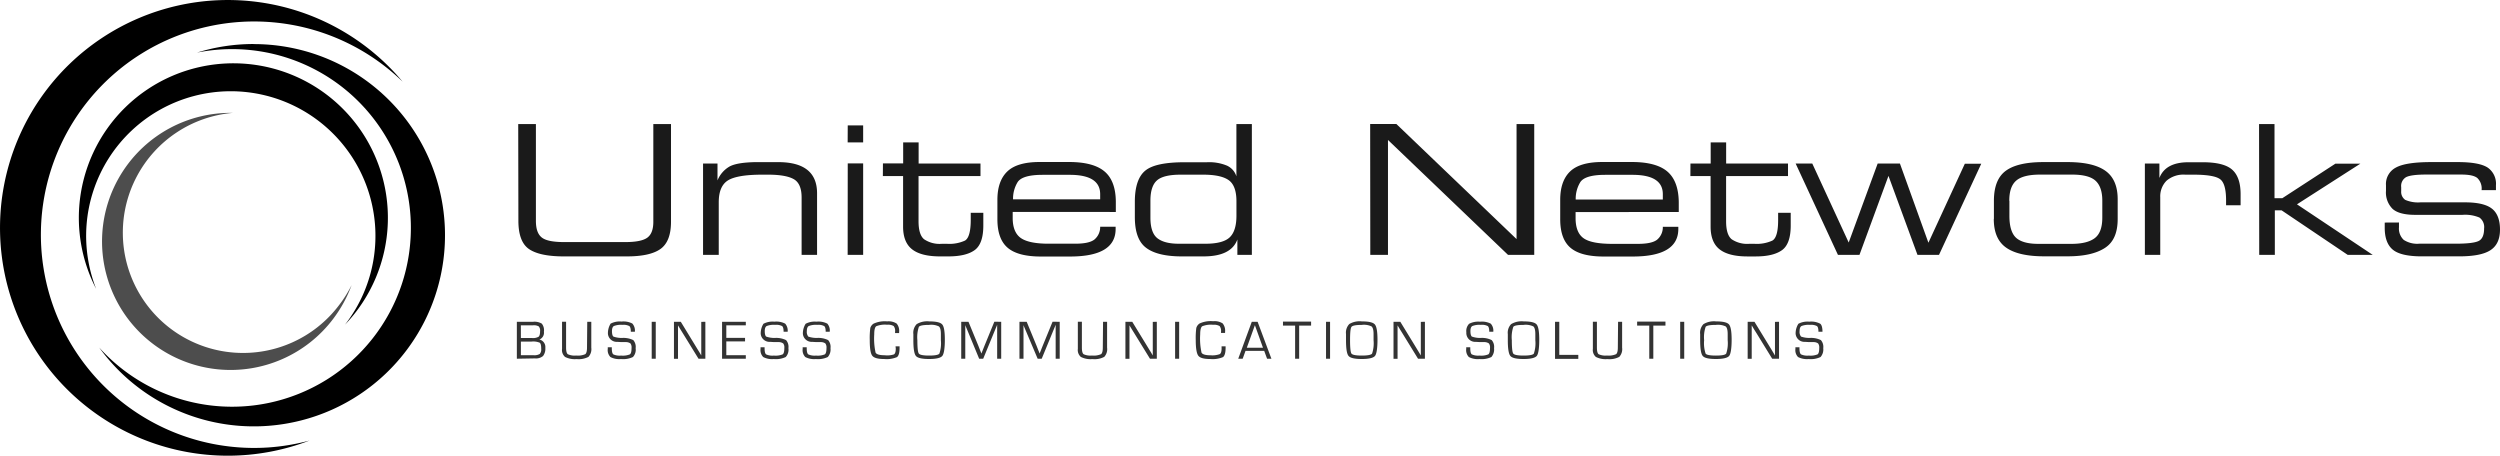 <svg id="Layer_1" data-name="Layer 1" xmlns="http://www.w3.org/2000/svg" viewBox="0 0 617.88 112.62"><defs><linearGradient id="linear-gradient" x1="388.72" y1="-262.14" x2="504.3" y2="-262.14" gradientTransform="matrix(1 0 0 -1 -388.73 -205.81)" gradientUnits="userSpaceOnUse"><stop offset="0" stop-color="#00aeef"></stop><stop offset="1" stop-color="#2b3990"></stop></linearGradient><linearGradient id="linear-gradient-2" x1="401.95" y1="-263.95" x2="498.74" y2="-263.95" gradientTransform="matrix(1 0 0 -1 -388.73 -205.81)" gradientUnits="userSpaceOnUse"><stop offset="0" stop-color="#6dcff6"></stop><stop offset=".29" stop-color="#6acef6"></stop><stop offset=".47" stop-color="#62ccf5"></stop><stop offset=".62" stop-color="#54c7f4"></stop><stop offset=".75" stop-color="#3fc1f3"></stop><stop offset=".87" stop-color="#25b9f1"></stop><stop offset=".99" stop-color="#05afef"></stop><stop offset="1" stop-color="#00aeef"></stop></linearGradient><linearGradient id="linear-gradient-3" x1="408.31" y1="-253.76" x2="484.69" y2="-253.76" gradientTransform="matrix(1 0 0 -1 -388.73 -205.81)" gradientUnits="userSpaceOnUse"><stop offset="0" stop-color="#6dcff6"></stop><stop offset=".31" stop-color="#6bccf4"></stop><stop offset=".5" stop-color="#63c4ef"></stop><stop offset=".66" stop-color="#56b6e6"></stop><stop offset=".8" stop-color="#44a1d8"></stop><stop offset=".93" stop-color="#2c87c8"></stop><stop offset="1" stop-color="#1c75bc"></stop></linearGradient><style>.cls-2{fill:#333}</style></defs><path d="M128.17 30.68h4.37V54.6c0 2 .48 3.34 1.45 4.11s2.83 1.13 5.53 1.13h15.13c2.61 0 4.42-.36 5.41-1.08s1.5-2 1.5-3.92V30.68h4.37v24.13q0 4.89-2.61 6.74t-8.39 1.83h-15.51q-5.92 0-8.58-1.81c-1.76-1.21-2.63-3.55-2.63-7zM173.85 63V40.42h3.57v4.18a7 7 0 0 1 3-3.45c1.26-.67 3.34-1 6.26-1.07h5.74q9.62 0 9.61 7.72V63h-3.82V48.83q0-3.44-1.94-4.54T190 43.18h-1.53q-6.16 0-8.45 1.41c-1.53.95-2.29 2.75-2.29 5.42V63zm35.76-32h3.81v4.2h-3.83zm0 9.39h3.81V63h-3.83zm8.7 0h5V35.2h3.82v5.22h15.29v3.11h-15.31V54.7c0 2.21.46 3.69 1.37 4.44a6.84 6.84 0 0 0 4.37 1.13h1.33a9.29 9.29 0 0 0 4.41-.8c.94-.56 1.42-2.27 1.42-5.14V52.6h3.11v3.14q0 4.55-2.16 6.1t-6.54 1.54h-2c-3.15 0-5.46-.6-6.94-1.78s-2.19-3.07-2.19-5.59V43.53h-5zm32.07 12v1.5c0 2.33.67 4 2 4.94s3.71 1.44 7.14 1.41h6.32c2.25 0 3.81-.33 4.7-1a4 4 0 0 0 1.46-3.19h3.82v.55q0 6.81-11.28 6.81h-7.22c-3.77 0-6.51-.73-8.2-2.18s-2.53-3.82-2.52-7.1V49.4q0-4.65 2.44-7t8-2.35h7.26q6 0 8.77 2.33t2.8 7.52v2.5zm0-3.11H272V48q0-4.78-7.51-4.78h-6.71q-5 0-6.18 1.8a7.85 7.85 0 0 0-1.13 4.33zm55.29-5.71V30.68h3.82V63h-3.58v-3.8q-1.53 4.19-8.4 4.18h-5.35c-4.23 0-7.21-.81-9-2.28s-2.59-4-2.59-7.46v-3.76c0-3.82.92-6.4 2.67-7.77s5-2 9.66-2h5.47a11.49 11.49 0 0 1 4.95.83 4.31 4.31 0 0 1 2.35 2.66zm-21.25 6v4.22q0 3.72 1.71 5.09c1.15.91 2.92 1.37 5.33 1.37H298q4.33 0 6-1.57c1.11-1.05 1.67-2.81 1.68-5.3v-3.63c0-2.54-.63-4.27-1.87-5.18s-3.34-1.39-6.33-1.39h-5.61c-2.78 0-4.72.46-5.8 1.39s-1.65 2.6-1.65 5.03zm54.31-18.91h6.48l29.7 28.44V30.68h4.37V63h-6.48l-29.67-28.4V63h-4.37zm50.77 21.77v1.5c0 2.33.65 4 1.95 4.94s3.68 1.41 7.13 1.41h6.33c2.25 0 3.81-.33 4.7-1a4 4 0 0 0 1.45-3.22h3.83v.54q0 6.81-11.28 6.81h-7.19q-5.66 0-8.2-2.18t-2.52-7.1V49.4q0-4.65 2.43-7t8-2.35h7.26q6 0 8.76 2.33T415 49.9v2.5zm0-3.11h21.56V48q0-4.78-7.5-4.78h-6.72c-3.32 0-5.37.6-6.17 1.8a7.86 7.86 0 0 0-1.14 4.33zm28.39-8.89h5V35.2h3.82v5.22H442v3.11h-15.3V54.7c0 2.21.46 3.69 1.37 4.44a6.85 6.85 0 0 0 4.33 1.13h1.33a9.29 9.29 0 0 0 4.41-.8c.95-.56 1.43-2.27 1.42-5.14V52.6h3.11v3.14q0 4.55-2.16 6.1T434 63.39h-2c-3.15 0-5.46-.6-6.94-1.78s-2.19-3.07-2.19-5.59V43.53h-5zm26 0H448l9 19.52 7.16-19.52h5.5L476.7 60l9-19.52h4.06L479.32 63H474l-7.17-19.52L459.66 63h-5.32zm49 13.68V49.4c.05-3.36 1-5.76 2.94-7.18s5-2.15 9.33-2.15h5.91q6.39 0 9.41 2.18c2 1.44 3 3.79 3 7v4.87c0 3.38-1 5.76-3.13 7.15s-5.17 2.09-9.24 2.09h-5.81q-6.33 0-9.39-2.15t-3.05-7.11zm3.83-4.44v3.7q0 3.83 1.61 5.37c1.07 1 2.91 1.54 5.5 1.54h8.22q3.88 0 5.76-1.41c1.25-.95 1.87-2.63 1.87-5.07v-4.2q0-3.36-1.65-4.9t-5.85-1.54h-7.86q-4.21 0-5.93 1.5t-1.7 5zm33.48-9.24h3.59V44c1-2.59 3.4-3.88 7.13-3.89h3.59q5.19 0 7.26 1.83t2.09 6v2.8h-3.59v-1.21c0-2.67-.46-4.38-1.37-5.15s-3-1.17-6.3-1.2h-2.42a6.4 6.4 0 0 0-4.63 1.5 5.48 5.48 0 0 0-1.55 4.09V63h-3.8zm28.22-9.75h3.82V49h1.92l13.13-8.54h6.17l-15.67 10.05L586.51 63h-6.18L564 52h-1.68v11h-3.86zM593 55v1.2a3.83 3.83 0 0 0 1.18 3.1 6.11 6.11 0 0 0 3.84.94h9c2.84 0 4.71-.22 5.63-.65s1.39-1.47 1.39-3.09a2.9 2.9 0 0 0-1.15-2.72 9.05 9.05 0 0 0-4.18-.67h-11.66c-2.67 0-4.54-.49-5.63-1.48a5.68 5.68 0 0 1-1.63-4.44v-1.4a4.57 4.57 0 0 1 2.46-4.37c1.63-.9 4.54-1.35 8.71-1.35h6.57c3.59 0 6.07.47 7.44 1.39a4.85 4.85 0 0 1 2 4.33V47h-3.55a3.6 3.6 0 0 0-1.06-3c-.71-.57-2-.85-4-.85h-8.61c-2.51 0-4.17.22-5 .65a2.51 2.51 0 0 0-1.2 2.46v1a2.4 2.4 0 0 0 1 2.15 8 8 0 0 0 3.79.61h10.93q4.74 0 6.7 1.56c1.3 1 2 2.75 2 5.16s-.79 4.08-2.37 5.11-4.16 1.52-7.77 1.52h-9.17c-3.45 0-5.85-.55-7.18-1.65s-2-2.9-2-5.4v-1.3z" transform="translate(-.09 -.01)" style="fill:#1a1a1a;"></path><path class="cls-2" d="M127.83 88.67v-9.13h4A3.5 3.5 0 0 1 134 80a2.62 2.62 0 0 1 .52 2 1.79 1.79 0 0 1-1.12 1.92 1.91 1.91 0 0 1 1.47 2.08 2.92 2.92 0 0 1-.57 2 2.72 2.72 0 0 1-2 .59zm1-5.12h2.71a2.82 2.82 0 0 0 1.66-.31c.25-.2.37-.66.37-1.37a1.54 1.54 0 0 0-.33-1.19 2.42 2.42 0 0 0-1.42-.27h-3zm0 4.25h3.11a2.6 2.6 0 0 0 1.55-.31 1.69 1.69 0 0 0 .36-1.28c0-.82-.12-1.32-.37-1.5a4.14 4.14 0 0 0-2-.28h-2.65zM145.23 79.54h1v6.39a2.83 2.83 0 0 1-.7 2.28 5.21 5.21 0 0 1-2.93.55 5.29 5.29 0 0 1-2.85-.53 2.26 2.26 0 0 1-.75-2v-6.7h1v6.39c0 .87.14 1.41.42 1.63a4 4 0 0 0 2.07.33 4.53 4.53 0 0 0 2.24-.33c.29-.21.44-.76.44-1.63zM157 82h-1c0-.74-.13-1.2-.37-1.4a3.16 3.16 0 0 0-1.74-.3 4.74 4.74 0 0 0-2.08.29c-.31.19-.47.61-.47 1.26s.12 1.19.37 1.35a6 6 0 0 0 2.18.33 5.56 5.56 0 0 1 2.72.54 2.54 2.54 0 0 1 .58 2 2.64 2.64 0 0 1-.67 2.18 5.62 5.62 0 0 1-2.94.5 4.68 4.68 0 0 1-2.62-.5 2.42 2.42 0 0 1-.66-2v-.41h1v.23c0 .82.12 1.32.37 1.52a3.71 3.71 0 0 0 1.92.3 4.63 4.63 0 0 0 2.18-.3c.28-.2.41-.73.41-1.59a1.68 1.68 0 0 0-.27-1.11 2 2 0 0 0-1.16-.33h-1.08l-1-.06a2.19 2.19 0 0 1-2.33-2A4.54 4.54 0 0 1 151 80a4.86 4.86 0 0 1 2.7-.52 4.74 4.74 0 0 1 2.67.49A2.61 2.61 0 0 1 157 82zM162.16 79.54v9.13h-1v-9.13zM174.42 79.54v9.13h-1.69l-3.83-6.22-.62-1-.31-.51-.31-.51v8.26h-1v-9.15h1.69l3.33 5.46.87 1.43.44.71.42.72v-8.3zM179.6 80.41v3.11h4.63v.87h-4.63v3.41h4.82v.87h-5.87v-9.13h5.87v.87zM194.76 82h-1c0-.74-.13-1.2-.37-1.4a3.16 3.16 0 0 0-1.74-.3 4.74 4.74 0 0 0-2.08.29c-.31.19-.47.61-.47 1.26s.12 1.19.37 1.35a6 6 0 0 0 2.18.33 5.56 5.56 0 0 1 2.72.54 2.54 2.54 0 0 1 .58 2 2.64 2.64 0 0 1-.67 2.18 5.62 5.62 0 0 1-2.94.5 4.68 4.68 0 0 1-2.62-.5 2.42 2.42 0 0 1-.66-2v-.41h1v.23c0 .82.12 1.32.37 1.52a3.71 3.71 0 0 0 1.92.3 4.63 4.63 0 0 0 2.18-.3c.28-.2.41-.73.41-1.59a1.57 1.57 0 0 0-.28-1.11 1.92 1.92 0 0 0-1.16-.33h-1.07l-1-.06a2.19 2.19 0 0 1-2.33-2 4.54 4.54 0 0 1 .68-2.47 4.86 4.86 0 0 1 2.7-.52 4.74 4.74 0 0 1 2.67.49 2.61 2.61 0 0 1 .61 2zM205.16 82h-1c0-.74-.12-1.2-.37-1.4a3.14 3.14 0 0 0-1.73-.3 4.81 4.81 0 0 0-2.09.29c-.31.19-.47.61-.47 1.26a1.8 1.8 0 0 0 .37 1.35 6.26 6.26 0 0 0 2.19.33 5.52 5.52 0 0 1 2.71.54 2.55 2.55 0 0 1 .58 2 2.81 2.81 0 0 1-.67 2.18 5.62 5.62 0 0 1-2.94.5 4.68 4.68 0 0 1-2.62-.5 2.42 2.42 0 0 1-.65-2v-.41h1v.23c0 .82.13 1.32.38 1.52a3.71 3.71 0 0 0 1.92.3 4.63 4.63 0 0 0 2.18-.3c.27-.2.41-.73.41-1.59a1.67 1.67 0 0 0-.28-1.11 1.92 1.92 0 0 0-1.16-.33h-1.07l-1-.06a2.19 2.19 0 0 1-2.33-2 4.48 4.48 0 0 1 .69-2.47 4.82 4.82 0 0 1 2.69-.52 4.74 4.74 0 0 1 2.67.49 2.59 2.59 0 0 1 .59 2zM221.42 85.6h1v.34c0 1.25-.21 2-.64 2.33a6.57 6.57 0 0 1-3.19.47c-1.53 0-2.5-.27-2.92-.82s-.62-1.83-.62-3.86a18.79 18.79 0 0 1 .14-3A1.93 1.93 0 0 1 216 80a6.54 6.54 0 0 1 3.35-.56 3.67 3.67 0 0 1 2.35.54 2.8 2.8 0 0 1 .61 2.1v.25h-1V82a1.92 1.92 0 0 0-.35-1.41 2.76 2.76 0 0 0-1.62-.32 5.74 5.74 0 0 0-2.69.37c-.33.25-.49.92-.49 2a16.27 16.27 0 0 0 .33 4.51c.21.44 1 .66 2.24.66a5.27 5.27 0 0 0 2.3-.21q.45-.28.45-1.44zM229.72 79.44c1.73 0 2.8.25 3.24.76s.65 1.76.65 3.78-.21 3.5-.63 4-1.5.76-3.26.76-2.84-.25-3.26-.76-.63-1.8-.63-3.9V82.6a3.06 3.06 0 0 1 .82-2.48 5 5 0 0 1 3.07-.68zm0 .87c-1.44 0-2.29.16-2.53.48a8 8 0 0 0-.37 3.31c0 1.88.12 3 .37 3.31s1.09.48 2.53.48 2.3-.16 2.54-.48a8 8 0 0 0 .37-3.31v-1.5c0-1-.16-1.65-.5-1.92a4.38 4.38 0 0 0-2.42-.37zM247.54 79.54v9.13h-1v-8.4l-.08.21-.08.21-.18.42-3.11 7.56h-1L239 81.2l-.18-.42-.08-.21a1.8 1.8 0 0 1-.08-.21v8.31h-1v-9.13h1.79l2.43 5.9.39 1 .19.47.19.48.18-.48c.07-.15.13-.31.19-.47l.4-1 2.42-5.91zM262 79.54v9.13h-1v-8.4l-.08.21-.08.21-.18.42-3.11 7.56h-1l-3.16-7.47-.18-.42-.08-.21a1.8 1.8 0 0 1-.08-.21v8.31h-1v-9.13h1.79l2.43 5.9.39 1 .19.47.19.48.18-.48c.07-.15.13-.31.19-.47l.4-1 2.42-5.91zM272.71 79.54h1v6.39a2.8 2.8 0 0 1-.7 2.28 5.13 5.13 0 0 1-2.93.55 5.29 5.29 0 0 1-2.85-.53 2.26 2.26 0 0 1-.75-2v-6.7h1v6.39c0 .87.14 1.41.42 1.63a4 4 0 0 0 2.07.33 4.53 4.53 0 0 0 2.24-.33c.29-.21.44-.76.44-1.63zM286 79.54v9.13h-1.69l-3.83-6.22-.62-1-.31-.51-.31-.51v8.26h-1v-9.15h1.69l3.34 5.46.87 1.43.44.71.42.72v-8.3zM291.52 79.54v9.13h-1v-9.13zM302 85.6h1v.34c0 1.25-.22 2-.64 2.33a6.61 6.61 0 0 1-3.2.47c-1.53 0-2.5-.27-2.91-.82s-.63-1.83-.63-3.86a18.79 18.79 0 0 1 .14-3 2 2 0 0 1 .81-1.1 6.54 6.54 0 0 1 3.35-.56 3.67 3.67 0 0 1 2.35.54 2.84 2.84 0 0 1 .6 2.1v.25h-1V82a1.94 1.94 0 0 0-.35-1.4 2.73 2.73 0 0 0-1.61-.32 5.78 5.78 0 0 0-2.7.37c-.32.25-.49.92-.49 2a16.27 16.27 0 0 0 .33 4.51c.22.44 1 .66 2.24.66a5.31 5.31 0 0 0 2.27-.29q.45-.28.45-1.44zM312.54 86.73h-4.62l-.7 1.94h-1.1l3.35-9.13h1.44l3.41 9.13h-1.07zm-.3-.77-2-5.58-2 5.58zM321.18 80.49v8.18h-1v-8.18h-3v-1h6.95v1zM328.82 79.54v9.13h-1v-9.13zM336.66 79.44c1.72 0 2.8.25 3.23.76s.65 1.76.65 3.78-.21 3.51-.62 4-1.5.76-3.26.76-2.84-.25-3.27-.76-.63-1.8-.63-3.9v-1.51a3.06 3.06 0 0 1 .82-2.48 5 5 0 0 1 3.08-.65zm0 .87c-1.45 0-2.29.16-2.54.48s-.36 1.43-.36 3.31.12 3 .36 3.31 1.09.48 2.54.48 2.29-.16 2.54-.48a8.08 8.08 0 0 0 .37-3.31v-1.5q0-1.51-.51-1.92a4.35 4.35 0 0 0-2.41-.37zM352.26 79.54v9.13h-1.7l-3.82-6.22-.62-1-.31-.51-.31-.51v8.26h-1v-9.15h1.68l3.34 5.46.87 1.43.43.71.43.72v-8.3zM369.16 82h-1c0-.74-.12-1.2-.36-1.4a3.16 3.16 0 0 0-1.74-.3 4.74 4.74 0 0 0-2.08.29c-.32.19-.47.61-.47 1.26s.12 1.19.37 1.35a6 6 0 0 0 2.18.33 5.41 5.41 0 0 1 2.71.54 2.55 2.55 0 0 1 .58 2 2.85 2.85 0 0 1-.66 2.18 5.62 5.62 0 0 1-2.94.5 4.69 4.69 0 0 1-2.63-.5 2.43 2.43 0 0 1-.65-2v-.41h1v.23c0 .82.12 1.32.37 1.52a3.71 3.71 0 0 0 1.92.3 4.63 4.63 0 0 0 2.18-.3c.27-.2.41-.73.41-1.59a1.57 1.57 0 0 0-.28-1.11 1.92 1.92 0 0 0-1.16-.33h-1.07l-1-.06a2.2 2.2 0 0 1-2.34-2 2.41 2.41 0 0 1 0-.38 2.54 2.54 0 0 1 .68-2.08 4.86 4.86 0 0 1 2.7-.52 4.7 4.7 0 0 1 2.66.49 2.56 2.56 0 0 1 .62 1.99zM376.64 79.44c1.72 0 2.8.25 3.23.76s.65 1.76.65 3.78-.2 3.51-.62 4-1.5.76-3.26.76-2.84-.25-3.26-.76-.63-1.8-.63-3.9V82.6a3.06 3.06 0 0 1 .82-2.48 5 5 0 0 1 3.07-.68zm0 .87c-1.44 0-2.29.16-2.53.48a8 8 0 0 0-.37 3.31c0 1.88.12 3 .37 3.31s1.09.48 2.53.48 2.3-.16 2.54-.48a8 8 0 0 0 .37-3.31v-1.5c0-1-.17-1.65-.5-1.92a4.38 4.38 0 0 0-2.42-.37zM385.47 79.54v8.17h4.7v1h-5.75v-9.17zM400 79.54h1v6.39a2.83 2.83 0 0 1-.7 2.28 5.13 5.13 0 0 1-2.93.55 5.29 5.29 0 0 1-2.85-.53 2.26 2.26 0 0 1-.75-2v-6.7h1v6.39c0 .87.14 1.41.42 1.63a4 4 0 0 0 2.07.33 4.53 4.53 0 0 0 2.24-.33c.29-.21.44-.76.44-1.63zM408.71 80.49v8.18h-1v-8.18h-3v-1h7v1zM416.35 79.54v9.13h-1v-9.13zM424.18 79.44c1.73 0 2.81.25 3.24.76s.65 1.76.65 3.78-.21 3.51-.62 4-1.51.76-3.27.76-2.84-.25-3.26-.76-.63-1.8-.63-3.9V82.6a3.06 3.06 0 0 1 .82-2.48 5 5 0 0 1 3.07-.68zm0 .87c-1.45 0-2.29.16-2.54.48a8.08 8.08 0 0 0-.37 3.31 8.08 8.08 0 0 0 .37 3.31c.25.32 1.09.48 2.54.48s2.29-.16 2.54-.48a8.08 8.08 0 0 0 .37-3.31v-1.5q0-1.51-.51-1.92a4.5 4.5 0 0 0-2.4-.37zM439.78 79.54v9.13h-1.69l-3.82-6.22-.63-1-.3-.51-.31-.51v8.26h-1v-9.15h1.68l3.34 5.46.87 1.43.43.71.43.72v-8.3zM450.52 82h-1c0-.74-.12-1.2-.37-1.4a3.14 3.14 0 0 0-1.73-.3 4.81 4.81 0 0 0-2.09.29c-.31.19-.47.61-.47 1.26a1.8 1.8 0 0 0 .37 1.35 6.26 6.26 0 0 0 2.19.33 5.52 5.52 0 0 1 2.71.54 2.55 2.55 0 0 1 .58 2 2.81 2.81 0 0 1-.67 2.18 5.62 5.62 0 0 1-2.94.5 4.76 4.76 0 0 1-2.62-.5 2.43 2.43 0 0 1-.65-2v-.41h1v.23c0 .82.13 1.32.38 1.52a3.71 3.71 0 0 0 1.92.3 4.63 4.63 0 0 0 2.18-.3c.27-.2.41-.73.41-1.59a1.67 1.67 0 0 0-.28-1.11 1.92 1.92 0 0 0-1.16-.33h-1.07l-1-.06a2.19 2.19 0 0 1-2.33-2 4.48 4.48 0 0 1 .69-2.47 4.82 4.82 0 0 1 2.69-.52 4.74 4.74 0 0 1 2.67.49c.39.25.59 1 .59 2z" transform="translate(-.09 -.01)"></path><path d="M66.42 110.6A52.7 52.7 0 1 1 99.6 20.2a56.31 56.31 0 1 0-23 88.69 53.21 53.21 0 0 1-10.18 1.71z" transform="translate(-.09 -.01)" style=""></path><path d="M62.78 10.89a47.1 47.1 0 0 0-14 2.12 44.19 44.19 0 1 1-24.17 72.9 47.24 47.24 0 1 0 38.2-75z" transform="translate(-.09 -.01)" style=""></path><path d="M21.94 64.6a35.75 35.75 0 1 1 63.42 15.65 38.19 38.19 0 1 0-61.51-8.85 35.8 35.8 0 0 1-1.91-6.8z" transform="translate(-.09 -.01)" style=""></path><path d="M83.88 75.44a29.72 29.72 0 1 1-26.24-47.53 31.77 31.77 0 1 0 24.78 50.93A32.31 32.31 0 0 0 87 70.46a30.47 30.47 0 0 1-3.12 4.98z" transform="translate(-.09 -.01)" style="fill:#4d4d4d;"></path></svg>